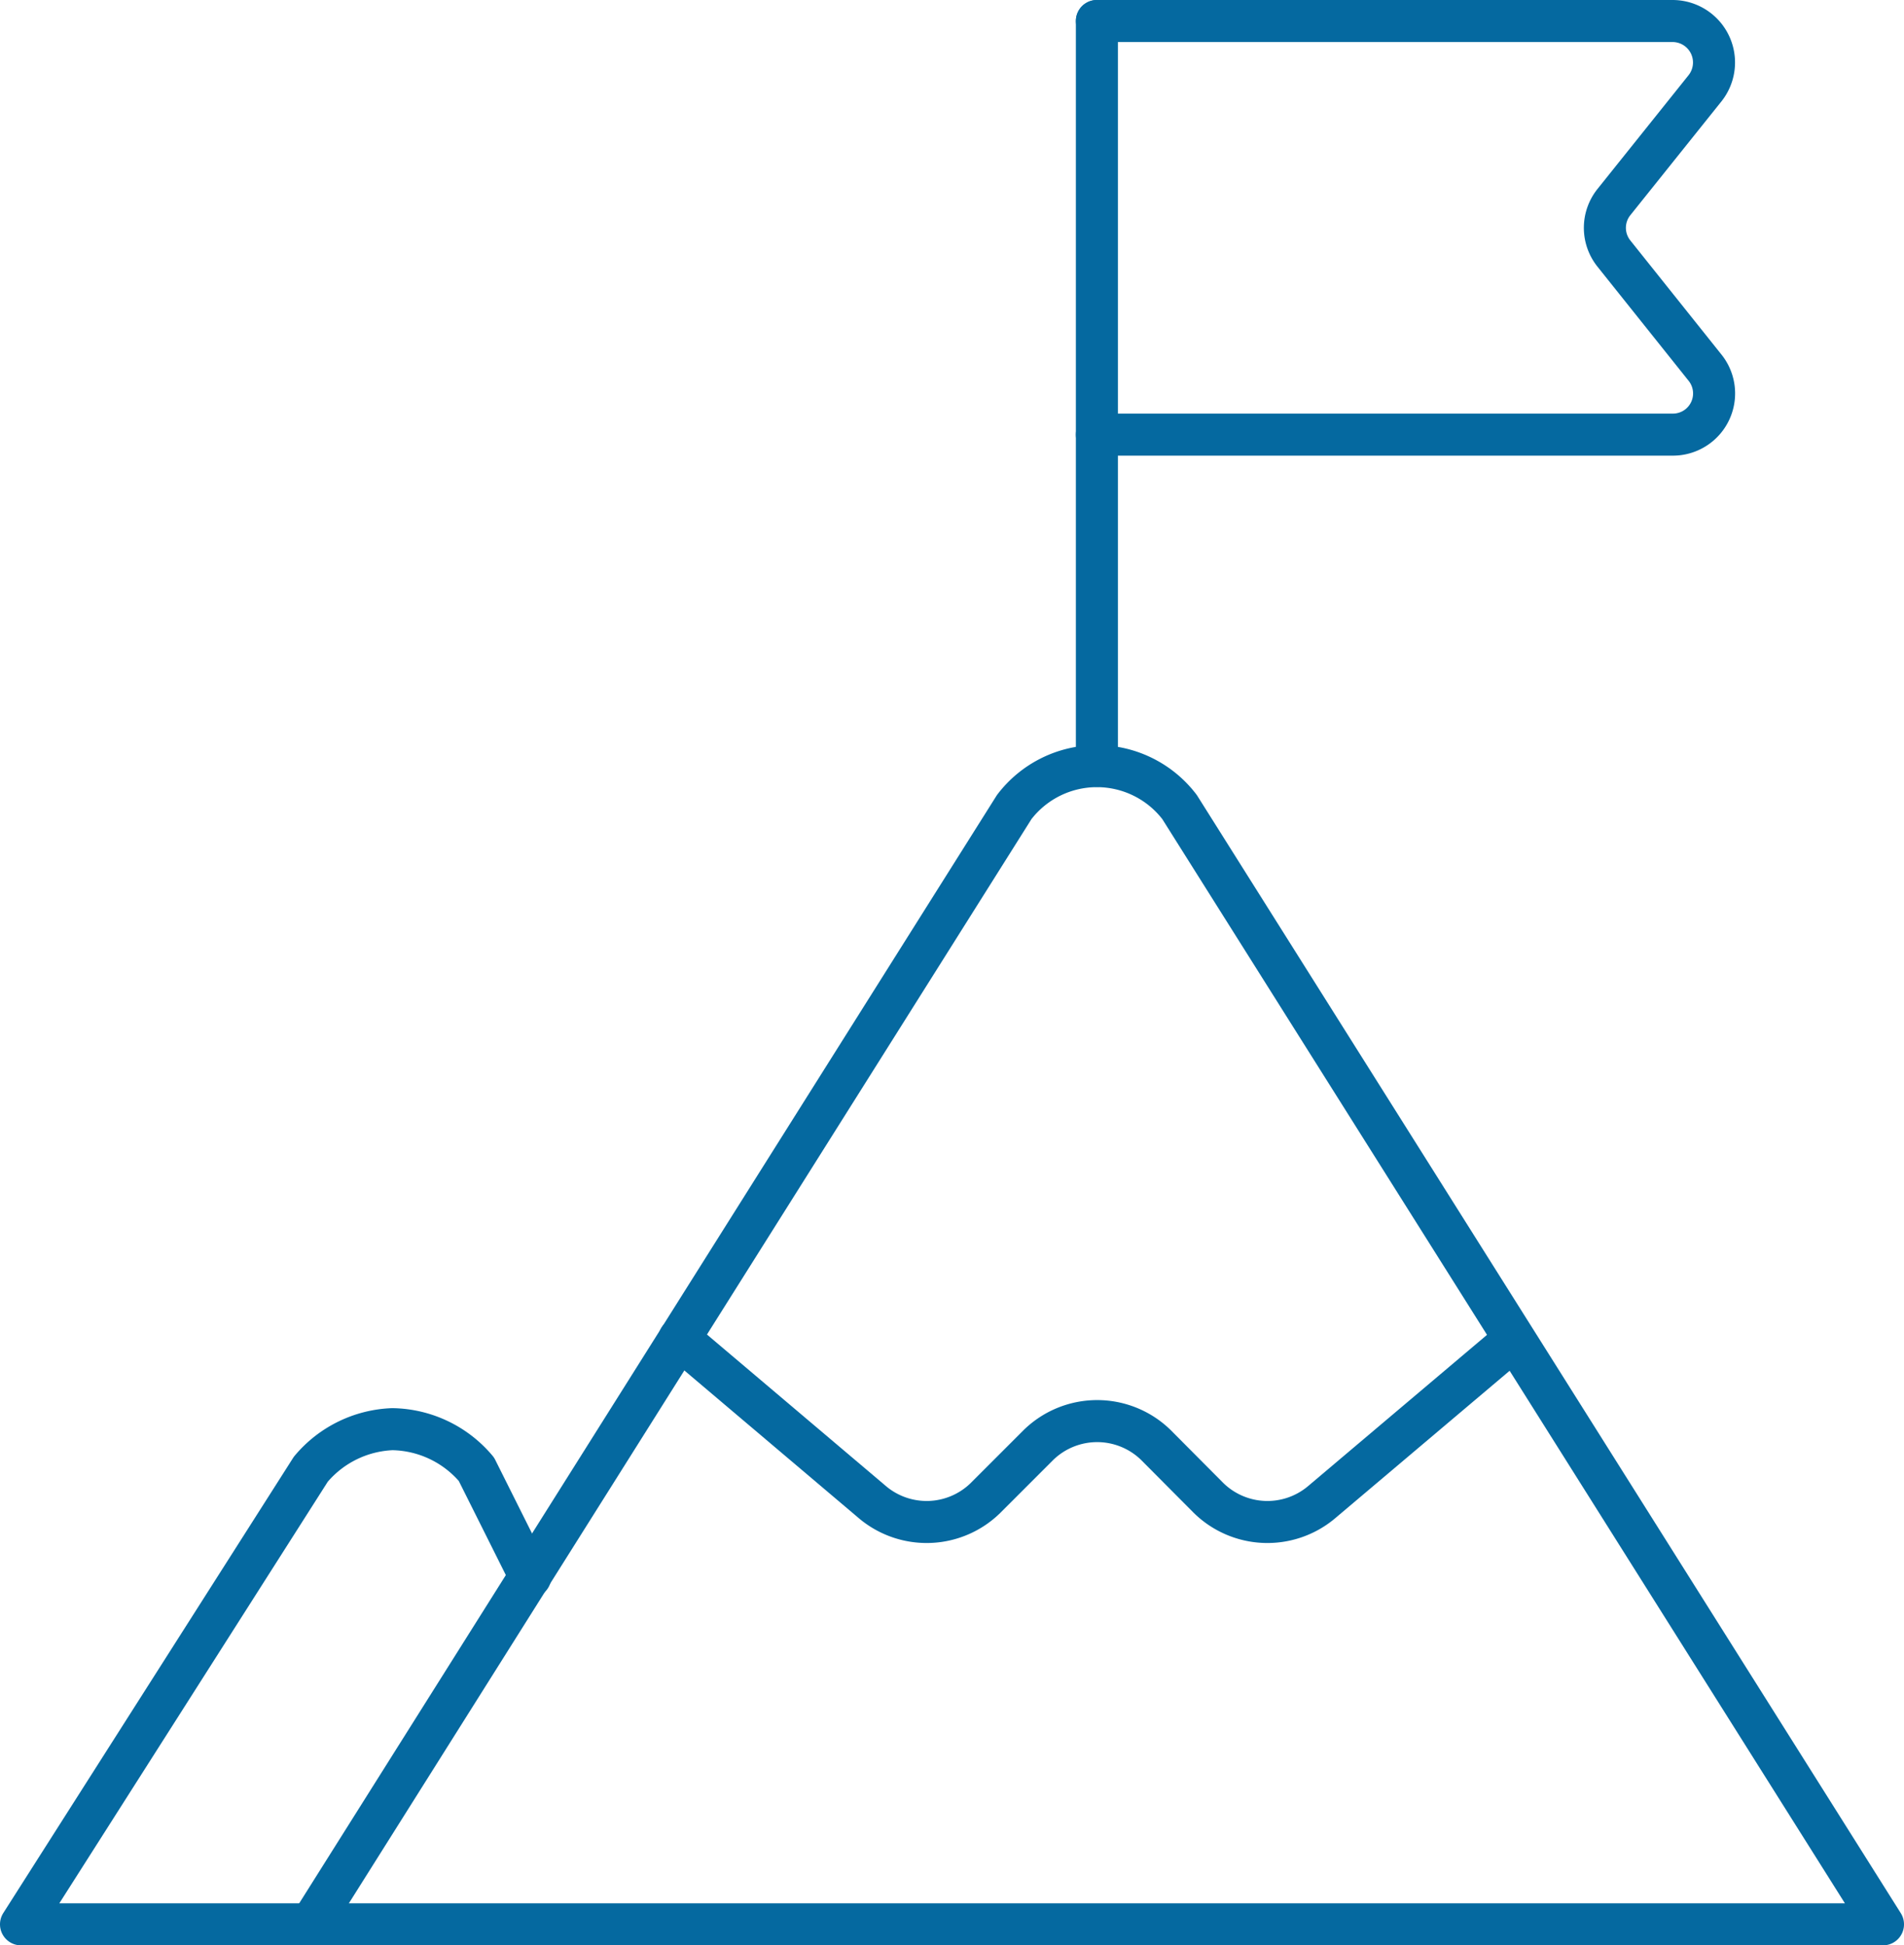 <svg xmlns="http://www.w3.org/2000/svg" id="Design" viewBox="0 0 67.94 69.42"><defs><style>.cls-1{fill:none;stroke:#0569a0;stroke-linecap:round;stroke-linejoin:round;stroke-width:1.5px;}</style></defs><title>iconset3</title><g id="Business-Products_Strategy_business-climb-top" data-name="Business-Products / Strategy / business-climb-top"><g id="Group_69" data-name="Group 69"><g id="business-climb-top"><path id="Shape_453" data-name="Shape 453" class="cls-1" d="M11.09,68.67,36.19,28.8a3.71,3.71,0,0,1,5.9,0l25.1,39.87Z"></path><path id="Shape_454" data-name="Shape 454" class="cls-1" d="M11.09,68.67H.75L11.09,52.43A4,4,0,0,1,14,51,4,4,0,0,1,17,52.43l1.92,3.84"></path><path id="Shape_455" data-name="Shape 455" class="cls-1" d="M24.24,47.77l6.92,5.86a3,3,0,0,0,4-.17l1.9-1.9a3,3,0,0,1,4.18,0l1.89,1.9a3,3,0,0,0,4,.17l6.79-5.74"></path><path id="Shape_456" data-name="Shape 456" class="cls-1" d="M39.14,27.33V.75"></path><path id="Shape_457" data-name="Shape 457" class="cls-1" d="M39.14.75H59.69a1.48,1.48,0,0,1,1.15,2.4L57.59,7.21a1.47,1.47,0,0,0,0,1.84l3.25,4.07a1.47,1.47,0,0,1-1.15,2.39H39.14"></path></g></g></g></svg>